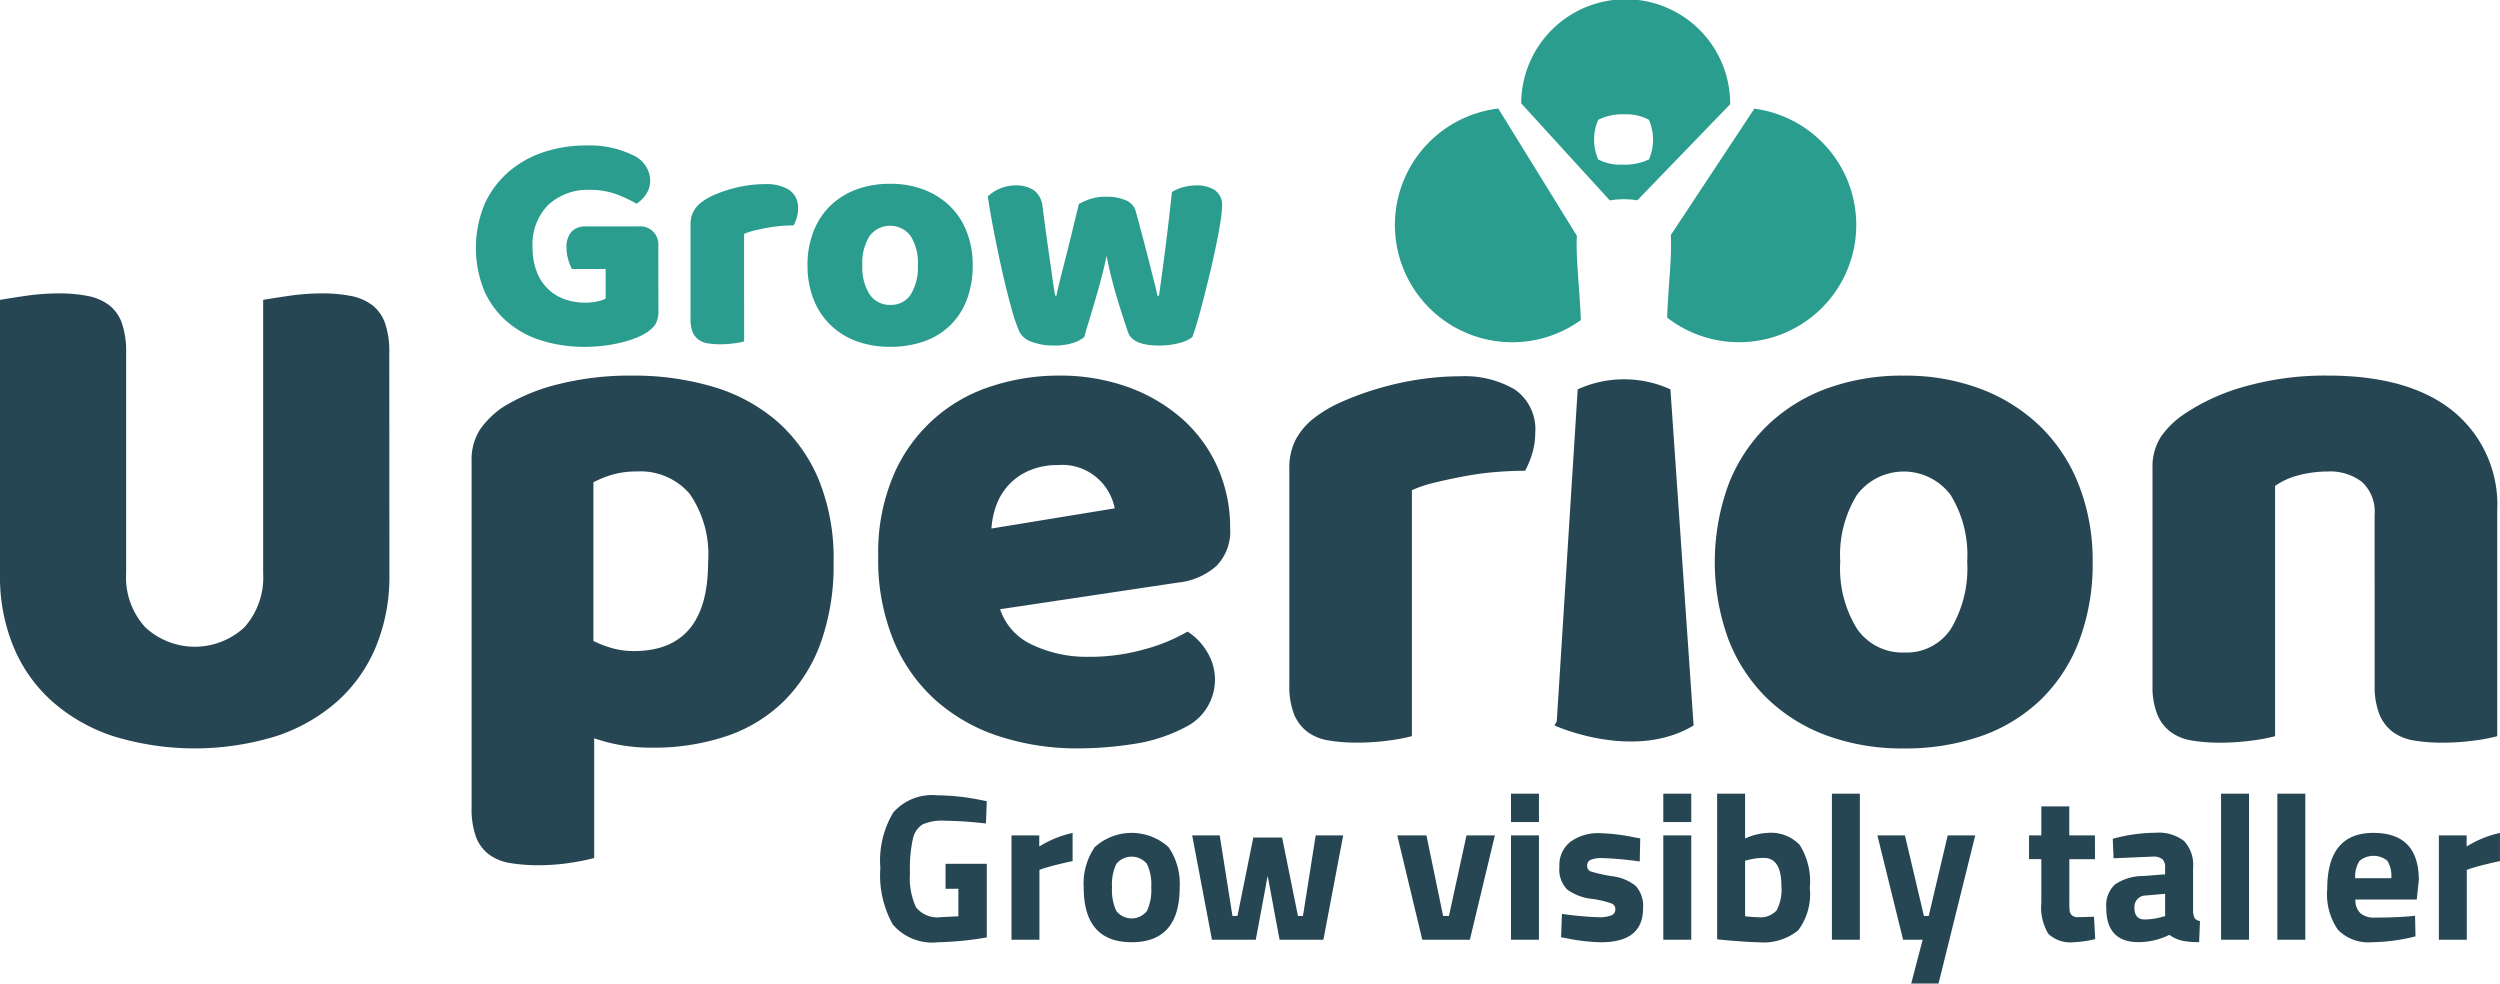 <svg xmlns="http://www.w3.org/2000/svg" width="180" height="70.815" viewBox="0 0 180 70.815"><defs><style>.a{fill:#2a9d8f;}.b{fill:#264653;}</style></defs><g transform="translate(-195.136 -134.835)"><g transform="translate(195.136 134.835)"><g transform="translate(100.447)"><path class="a" d="M448.926,162.725l-5.66-9.165a8.444,8.444,0,1,0,5.945,15.23C449.12,166.431,448.836,164.268,448.926,162.725Z" transform="translate(-435.837 -145.746)"/><path class="a" d="M465.955,149.256l6.686-6.919a7.524,7.524,0,0,0-15.048-.062l6.381,6.991A6.013,6.013,0,0,1,465.955,149.256Zm-3.114-4.366a3.481,3.481,0,0,1,.3-1.429,3.809,3.809,0,0,1,1.848-.394,3.438,3.438,0,0,1,1.8.394,3.6,3.6,0,0,1,0,2.857,4.076,4.076,0,0,1-1.872.37,3.476,3.476,0,0,1-1.774-.37A3.477,3.477,0,0,1,462.841,144.89Z" transform="translate(-448.514 -134.835)"/><path class="a" d="M489.051,153.593l-6.016,9.1c.1,1.519-.182,3.641-.26,5.94a8.443,8.443,0,1,0,6.276-15.043Z" transform="translate(-463.187 -145.765)"/></g><g transform="translate(0 21.124)"><path class="b" d="M223.173,205.755a13.2,13.2,0,0,1-.961,5.114,10.843,10.843,0,0,1-2.778,3.947,12.548,12.548,0,0,1-4.413,2.518,19.952,19.952,0,0,1-11.734,0,12.533,12.533,0,0,1-4.413-2.518,10.818,10.818,0,0,1-2.778-3.947,13.183,13.183,0,0,1-.961-5.114V185.922q.571-.1,1.817-.285a16.568,16.568,0,0,1,2.388-.182,10.825,10.825,0,0,1,2.1.182,3.746,3.746,0,0,1,1.532.649,2.812,2.812,0,0,1,.935,1.3,6.341,6.341,0,0,1,.311,2.181V205.6a5.32,5.32,0,0,0,1.376,3.894,5.246,5.246,0,0,0,7.139,0,5.383,5.383,0,0,0,1.35-3.894V185.922q.57-.1,1.817-.285a16.567,16.567,0,0,1,2.388-.182,10.832,10.832,0,0,1,2.1.182,3.742,3.742,0,0,1,1.531.649,2.807,2.807,0,0,1,.935,1.3,6.342,6.342,0,0,1,.311,2.181Z" transform="translate(-195.136 -185.455)"/><path class="b" d="M288.081,199.638a20.017,20.017,0,0,1,5.789.8,12.392,12.392,0,0,1,4.595,2.466,11.44,11.44,0,0,1,3.011,4.18,15.025,15.025,0,0,1,1.09,6,16.526,16.526,0,0,1-.935,5.815,11.367,11.367,0,0,1-2.647,4.18,10.8,10.8,0,0,1-4.128,2.518,16.467,16.467,0,0,1-5.374.83,12.457,12.457,0,0,1-4.153-.675v8.619a14.345,14.345,0,0,1-1.662.338,14.914,14.914,0,0,1-2.336.182,12.194,12.194,0,0,1-2.051-.156,3.489,3.489,0,0,1-1.531-.623,2.82,2.82,0,0,1-.935-1.272,5.925,5.925,0,0,1-.312-2.1V205.816a4,4,0,0,1,.6-2.284,6.3,6.3,0,0,1,1.635-1.61,13.77,13.77,0,0,1,4-1.662A21.208,21.208,0,0,1,288.081,199.638Zm.1,19.833q5.347,0,5.348-6.386a7.668,7.668,0,0,0-1.324-4.933,4.659,4.659,0,0,0-3.816-1.61,6.146,6.146,0,0,0-1.766.234,7.056,7.056,0,0,0-1.35.545v11.423a7.785,7.785,0,0,0,1.35.519A5.642,5.642,0,0,0,288.184,219.471Z" transform="translate(-242.547 -193.719)"/><path class="b" d="M361.1,226.48a18.2,18.2,0,0,1-5.685-.857,12.878,12.878,0,0,1-4.569-2.57,11.894,11.894,0,0,1-3.063-4.309,15.271,15.271,0,0,1-1.117-6.075,14.2,14.2,0,0,1,1.117-5.893,11.4,11.4,0,0,1,7.087-6.386,15.5,15.5,0,0,1,4.777-.753,14.434,14.434,0,0,1,5.01.83,12.078,12.078,0,0,1,3.894,2.285,10.17,10.17,0,0,1,2.544,3.479,10.659,10.659,0,0,1,.909,4.413,3.544,3.544,0,0,1-.987,2.7,4.929,4.929,0,0,1-2.752,1.194l-12.824,1.921a4.309,4.309,0,0,0,2.336,2.57,9.156,9.156,0,0,0,4.05.857,14.508,14.508,0,0,0,4.024-.545,12.8,12.8,0,0,0,3.089-1.272,4.358,4.358,0,0,1,1.4,1.454,3.811,3.811,0,0,1-1.61,5.452A11.558,11.558,0,0,1,365,226.169,26.306,26.306,0,0,1,361.1,226.48Zm-1.453-20.4a5.148,5.148,0,0,0-2.155.416,4.337,4.337,0,0,0-1.48,1.064,4.409,4.409,0,0,0-.857,1.454,5.947,5.947,0,0,0-.337,1.635l8.878-1.453a3.93,3.93,0,0,0-1.142-2.077A3.827,3.827,0,0,0,359.651,206.076Z" transform="translate(-283.434 -193.719)"/><path class="b" d="M426.415,225.67a12.109,12.109,0,0,1-1.635.311,16.7,16.7,0,0,1-2.31.156,12.2,12.2,0,0,1-2.051-.156,3.49,3.49,0,0,1-1.532-.623,2.993,2.993,0,0,1-.961-1.272,5.5,5.5,0,0,1-.337-2.1V206.408a4.424,4.424,0,0,1,.441-2.051,4.817,4.817,0,0,1,1.272-1.532,9.19,9.19,0,0,1,2.051-1.22,21.207,21.207,0,0,1,2.622-.961,22.278,22.278,0,0,1,2.907-.649,19.617,19.617,0,0,1,3.011-.234,7.083,7.083,0,0,1,3.946.961,3.485,3.485,0,0,1,1.454,3.141,5.007,5.007,0,0,1-.208,1.428,6.479,6.479,0,0,1-.52,1.272q-1.09,0-2.232.1t-2.233.312q-1.09.208-2.051.442a8.987,8.987,0,0,0-1.635.545Z" transform="translate(-324.757 -193.792)"/><path class="b" d="M518.2,213.033a15.637,15.637,0,0,1-.987,5.737A11.615,11.615,0,0,1,514.435,223a11.809,11.809,0,0,1-4.283,2.6,16.567,16.567,0,0,1-5.555.882,15.719,15.719,0,0,1-5.556-.934,12.21,12.21,0,0,1-4.283-2.674,11.925,11.925,0,0,1-2.778-4.231,16.282,16.282,0,0,1,0-11.163,11.932,11.932,0,0,1,2.778-4.231,12.228,12.228,0,0,1,4.283-2.674,15.718,15.718,0,0,1,5.556-.934,15.343,15.343,0,0,1,5.555.961,12.54,12.54,0,0,1,4.283,2.7,11.933,11.933,0,0,1,2.778,4.232A14.839,14.839,0,0,1,518.2,213.033Zm-18.172,0a8.2,8.2,0,0,0,1.22,4.854,3.959,3.959,0,0,0,3.4,1.688A3.809,3.809,0,0,0,508,217.862a8.512,8.512,0,0,0,1.168-4.829,8.239,8.239,0,0,0-1.194-4.8,4.218,4.218,0,0,0-6.75,0A8.233,8.233,0,0,0,500.027,213.033Z" transform="translate(-367.529 -193.719)"/><path class="b" d="M582.505,209.658a2.9,2.9,0,0,0-.909-2.362,3.752,3.752,0,0,0-2.466-.753,8.238,8.238,0,0,0-2.051.26,5.194,5.194,0,0,0-1.739.779V225.6a12.121,12.121,0,0,1-1.635.311,16.7,16.7,0,0,1-2.31.156,12.2,12.2,0,0,1-2.051-.156,3.49,3.49,0,0,1-1.531-.623,2.989,2.989,0,0,1-.961-1.272,5.5,5.5,0,0,1-.337-2.1V206.335a4,4,0,0,1,.6-2.284,6.3,6.3,0,0,1,1.635-1.61,14.891,14.891,0,0,1,4.439-2.025,21.224,21.224,0,0,1,5.945-.779q5.867,0,9.034,2.57a8.689,8.689,0,0,1,3.167,7.139V225.6a12.12,12.12,0,0,1-1.635.311,16.7,16.7,0,0,1-2.31.156,12.2,12.2,0,0,1-2.051-.156,3.49,3.49,0,0,1-1.532-.623,2.989,2.989,0,0,1-.96-1.272,5.491,5.491,0,0,1-.338-2.1Z" transform="translate(-411.534 -193.719)"/></g><g transform="translate(63.392 57.144)"><path class="b" d="M351.729,278.788v-1.8H354.7v5.3a22.9,22.9,0,0,1-3.486.346,3.743,3.743,0,0,1-3.283-1.277,7.2,7.2,0,0,1-.894-4.056,6.741,6.741,0,0,1,.931-4.011,3.728,3.728,0,0,1,3.17-1.232,15.912,15.912,0,0,1,3.019.315l.541.105-.061,1.608a28.5,28.5,0,0,0-2.952-.2,3.452,3.452,0,0,0-1.615.27,1.624,1.624,0,0,0-.684,1,9.846,9.846,0,0,0-.217,2.494,5.023,5.023,0,0,0,.436,2.471,1.961,1.961,0,0,0,1.8.706l1.247-.06v-1.983Z" transform="translate(-347.042 -271.938)"/><path class="b" d="M369.651,286.23v-7.512h2v.8a7.641,7.641,0,0,1,2.4-.977v2.028q-1.218.256-2.088.526l-.3.105v5.033Z" transform="translate(-360.216 -275.714)"/><path class="b" d="M382.9,279.567a3.95,3.95,0,0,1,5.318,0,4.63,4.63,0,0,1,.8,2.892q0,3.951-3.456,3.951t-3.455-3.951A4.63,4.63,0,0,1,382.9,279.567Zm1.555,4.59a1.4,1.4,0,0,0,2.208,0,3.566,3.566,0,0,0,.308-1.7,3.474,3.474,0,0,0-.308-1.683,1.423,1.423,0,0,0-2.208,0,3.475,3.475,0,0,0-.308,1.683A3.567,3.567,0,0,0,384.457,284.157Z" transform="translate(-367.473 -275.714)"/><path class="b" d="M400.826,278.97h1.983l.916,5.8h.361l1.142-5.649H407.3l1.142,5.649h.361l.916-5.8H411.7l-1.427,7.512h-3.155l-.856-4.6-.856,4.6h-3.155Z" transform="translate(-378.381 -275.965)"/><path class="b" d="M436.213,278.97h2.1l1.2,5.8h.421l1.262-5.8h2.043l-1.8,7.512h-3.425Z" transform="translate(-399.001 -275.965)"/><path class="b" d="M455.833,273.813V271.77h2.013v2.043Zm0,8.473v-7.512h2.013v7.512Z" transform="translate(-410.433 -271.77)"/><path class="b" d="M469.969,280.617a23.94,23.94,0,0,0-2.607-.24,2.152,2.152,0,0,0-.961.135.465.465,0,0,0-.218.428.408.408,0,0,0,.293.406,11.461,11.461,0,0,0,1.5.331,3.3,3.3,0,0,1,1.72.714,2.164,2.164,0,0,1,.511,1.607q0,2.434-3.02,2.434a13.1,13.1,0,0,1-2.4-.27l-.481-.09.06-1.683a23.954,23.954,0,0,0,2.592.24,2.323,2.323,0,0,0,.992-.143.459.459,0,0,0,.263-.428.444.444,0,0,0-.278-.421,7.157,7.157,0,0,0-1.442-.331,3.714,3.714,0,0,1-1.735-.661,2.044,2.044,0,0,1-.571-1.66,2.112,2.112,0,0,1,.811-1.8,3.39,3.39,0,0,1,2.088-.608,14.042,14.042,0,0,1,2.419.286l.5.09Z" transform="translate(-415.3 -275.734)"/><path class="b" d="M482.112,273.813V271.77h2.013v2.043Zm0,8.473v-7.512h2.013v7.512Z" transform="translate(-425.746 -271.77)"/><path class="b" d="M495.036,274.594a2.855,2.855,0,0,1,2.306.863,4.9,4.9,0,0,1,.729,3.088,4.346,4.346,0,0,1-.841,3.072,4,4,0,0,1-2.9.848q-.646,0-2.359-.15l-.571-.061V271.77h2.013V275A4.335,4.335,0,0,1,495.036,274.594Zm-.706,6.069a1.564,1.564,0,0,0,1.352-.488,3.2,3.2,0,0,0,.346-1.75q0-2.028-1.262-2.029a4.265,4.265,0,0,0-1.142.151l-.21.045V280.6Q494.1,280.664,494.33,280.664Z" transform="translate(-431.158 -271.77)"/><path class="b" d="M511.2,282.286V271.77h2.013v10.516Z" transform="translate(-442.695 -271.77)"/><path class="b" d="M519.048,278.97h1.983l1.367,5.8h.346l1.367-5.8h1.983l-2.644,10.666h-1.968l.826-3.154H520.9Z" transform="translate(-447.268 -275.965)"/><path class="b" d="M549.966,277.766h-1.848v3.08a6.142,6.142,0,0,0,.023.638.52.52,0,0,0,.165.323.627.627,0,0,0,.444.135l1.142-.03.09,1.607a7.622,7.622,0,0,1-1.532.225,2.291,2.291,0,0,1-1.848-.608,3.7,3.7,0,0,1-.5-2.246v-3.125h-.886v-1.712h.886v-2.088h2.013v2.088h1.848Z" transform="translate(-462.518 -273.05)"/><path class="b" d="M564.789,281.062v3.124a1.188,1.188,0,0,0,.12.5.557.557,0,0,0,.376.2l-.06,1.517A5.69,5.69,0,0,1,564,286.3a2.749,2.749,0,0,1-.924-.42,5,5,0,0,1-2.208.525q-2.329,0-2.329-2.463a2.035,2.035,0,0,1,.646-1.705,3.625,3.625,0,0,1,1.983-.594l1.607-.12v-.466a.8.8,0,0,0-.21-.638,1.063,1.063,0,0,0-.676-.173l-2.824.12-.06-1.4a11.694,11.694,0,0,1,3.057-.436,2.992,2.992,0,0,1,2.088.6A2.536,2.536,0,0,1,564.789,281.062Zm-3.38,1.983a.815.815,0,0,0-.841.9q0,.826.736.826a4.865,4.865,0,0,0,1.247-.18l.225-.061v-1.607Z" transform="translate(-470.279 -275.714)"/><path class="b" d="M578.339,282.286V271.77h2.013v10.516Z" transform="translate(-481.816 -271.77)"/><path class="b" d="M588.058,282.286V271.77h2.013v10.516Z" transform="translate(-487.48 -271.77)"/><path class="b" d="M599.057,284.329a1.5,1.5,0,0,0,1.014.308q1.4,0,2.494-.09l.42-.045.03,1.487a13.351,13.351,0,0,1-3.125.42,3.064,3.064,0,0,1-2.464-.9,4.5,4.5,0,0,1-.766-2.93q0-4.041,3.32-4.041,3.275,0,3.275,3.4l-.15,1.4h-4.417A1.3,1.3,0,0,0,599.057,284.329Zm2.216-2.531a2.056,2.056,0,0,0-.285-1.254,1.575,1.575,0,0,0-2.006.015,2.08,2.08,0,0,0-.308,1.239Z" transform="translate(-492.492 -275.714)"/><path class="b" d="M615.922,286.23v-7.512h2v.8a7.64,7.64,0,0,1,2.4-.977v2.028q-1.217.256-2.088.526l-.3.105v5.033Z" transform="translate(-503.716 -275.714)"/></g></g><path class="b" d="M473.355,225.167h0v0l-1.668-24.2a8.062,8.062,0,0,0-6.677,0l-1.506,23.9-.163.3s5.688,2.6,10.015,0Z" transform="translate(-156.28 -38.099)"/><g transform="translate(229.4 145.301)"><path class="a" d="M290.385,171.807a1.77,1.77,0,0,1-.25,1.044,2.59,2.59,0,0,1-.795.659,5.047,5.047,0,0,1-.794.351,8.619,8.619,0,0,1-1.044.3,11.183,11.183,0,0,1-1.192.193,11.378,11.378,0,0,1-1.237.068,10.308,10.308,0,0,1-3.064-.443,6.959,6.959,0,0,1-2.485-1.339,6.352,6.352,0,0,1-1.668-2.235,8.2,8.2,0,0,1,.057-6.355,6.814,6.814,0,0,1,1.77-2.3,7.416,7.416,0,0,1,2.519-1.373,9.527,9.527,0,0,1,2.917-.454,7.119,7.119,0,0,1,3.416.692,2.05,2.05,0,0,1,1.26,1.8,1.767,1.767,0,0,1-.3,1.022,2.436,2.436,0,0,1-.681.681,9.347,9.347,0,0,0-1.418-.67,5.291,5.291,0,0,0-1.918-.329,4.168,4.168,0,0,0-3.03,1.089,4.01,4.01,0,0,0-1.123,3.019,4.82,4.82,0,0,0,.306,1.8,3.434,3.434,0,0,0,.828,1.248,3.367,3.367,0,0,0,1.2.726,4.363,4.363,0,0,0,1.453.239,3.888,3.888,0,0,0,.885-.091,2.386,2.386,0,0,0,.59-.2v-2.134h-2.428a3.567,3.567,0,0,1-.261-.658,2.927,2.927,0,0,1-.125-.863,1.589,1.589,0,0,1,.374-1.18,1.328,1.328,0,0,1,.965-.363h3.836a1.3,1.3,0,0,1,1.43,1.43Z" transform="translate(-277.244 -159.914)"/><path class="a" d="M318.14,177.93a5.341,5.341,0,0,1-.715.136,7.283,7.283,0,0,1-1.009.068,5.326,5.326,0,0,1-.9-.068,1.523,1.523,0,0,1-.669-.273,1.309,1.309,0,0,1-.42-.556,2.4,2.4,0,0,1-.147-.919v-6.809a1.936,1.936,0,0,1,.193-.9,2.1,2.1,0,0,1,.556-.669,4.01,4.01,0,0,1,.9-.534,9.361,9.361,0,0,1,1.146-.42,9.683,9.683,0,0,1,1.271-.284,8.574,8.574,0,0,1,1.316-.1,3.1,3.1,0,0,1,1.725.42,1.524,1.524,0,0,1,.635,1.373,2.2,2.2,0,0,1-.091.624,2.87,2.87,0,0,1-.227.556c-.318,0-.643.015-.976.045s-.658.076-.976.136-.617.125-.9.193a3.919,3.919,0,0,0-.715.238Z" transform="translate(-298.826 -163.812)"/><path class="a" d="M346.353,172.405a6.832,6.832,0,0,1-.431,2.508,5.077,5.077,0,0,1-1.214,1.85,5.165,5.165,0,0,1-1.873,1.135,7.249,7.249,0,0,1-2.428.386,6.87,6.87,0,0,1-2.429-.409,5.334,5.334,0,0,1-1.872-1.169,5.212,5.212,0,0,1-1.214-1.85,6.614,6.614,0,0,1-.431-2.451,6.546,6.546,0,0,1,.431-2.429,5.214,5.214,0,0,1,1.214-1.85,5.352,5.352,0,0,1,1.872-1.169,6.869,6.869,0,0,1,2.429-.409,6.71,6.71,0,0,1,2.428.42,5.487,5.487,0,0,1,1.873,1.181,5.216,5.216,0,0,1,1.214,1.85A6.485,6.485,0,0,1,346.353,172.405Zm-7.943,0a3.585,3.585,0,0,0,.533,2.122,1.729,1.729,0,0,0,1.486.738,1.665,1.665,0,0,0,1.464-.749,3.72,3.72,0,0,0,.511-2.111,3.6,3.6,0,0,0-.522-2.1,1.845,1.845,0,0,0-2.951,0A3.6,3.6,0,0,0,338.409,172.405Z" transform="translate(-310.583 -163.78)"/><path class="a" d="M372.515,177.738a2.419,2.419,0,0,1-.863.442,4.359,4.359,0,0,1-1.294.171,4.494,4.494,0,0,1-1.611-.261,1.551,1.551,0,0,1-.908-.737,12.634,12.634,0,0,1-.579-1.725q-.329-1.18-.647-2.587t-.6-2.86q-.284-1.452-.443-2.565a2.943,2.943,0,0,1,2.02-.795,2.254,2.254,0,0,1,1.3.352,1.649,1.649,0,0,1,.624,1.214q.227,1.725.386,2.849t.261,1.838q.1.715.159,1.09t.1.6h.091q.068-.363.238-1.055t.4-1.577q.227-.885.477-1.918t.5-2.054a4.779,4.779,0,0,1,.9-.386,3.8,3.8,0,0,1,1.1-.136,3.373,3.373,0,0,1,1.362.25,1.221,1.221,0,0,1,.726.772q.273,1,.522,1.94t.454,1.748q.2.806.363,1.43t.227.987h.114q.249-1.748.487-3.631t.443-3.836a3.094,3.094,0,0,1,.863-.363,3.735,3.735,0,0,1,.908-.114,2.363,2.363,0,0,1,1.317.341,1.3,1.3,0,0,1,.522,1.18,7.775,7.775,0,0,1-.113,1.09q-.114.727-.3,1.634t-.42,1.907q-.238,1-.477,1.929t-.454,1.679q-.216.749-.375,1.158a2.446,2.446,0,0,1-.976.442,5.6,5.6,0,0,1-1.407.171q-1.906,0-2.247-.954-.136-.408-.341-1.033t-.431-1.373q-.227-.749-.431-1.555t-.341-1.555q-.16.794-.386,1.645t-.465,1.657q-.238.806-.442,1.475T372.515,177.738Z" transform="translate(-328.711 -163.939)"/></g></g></svg>